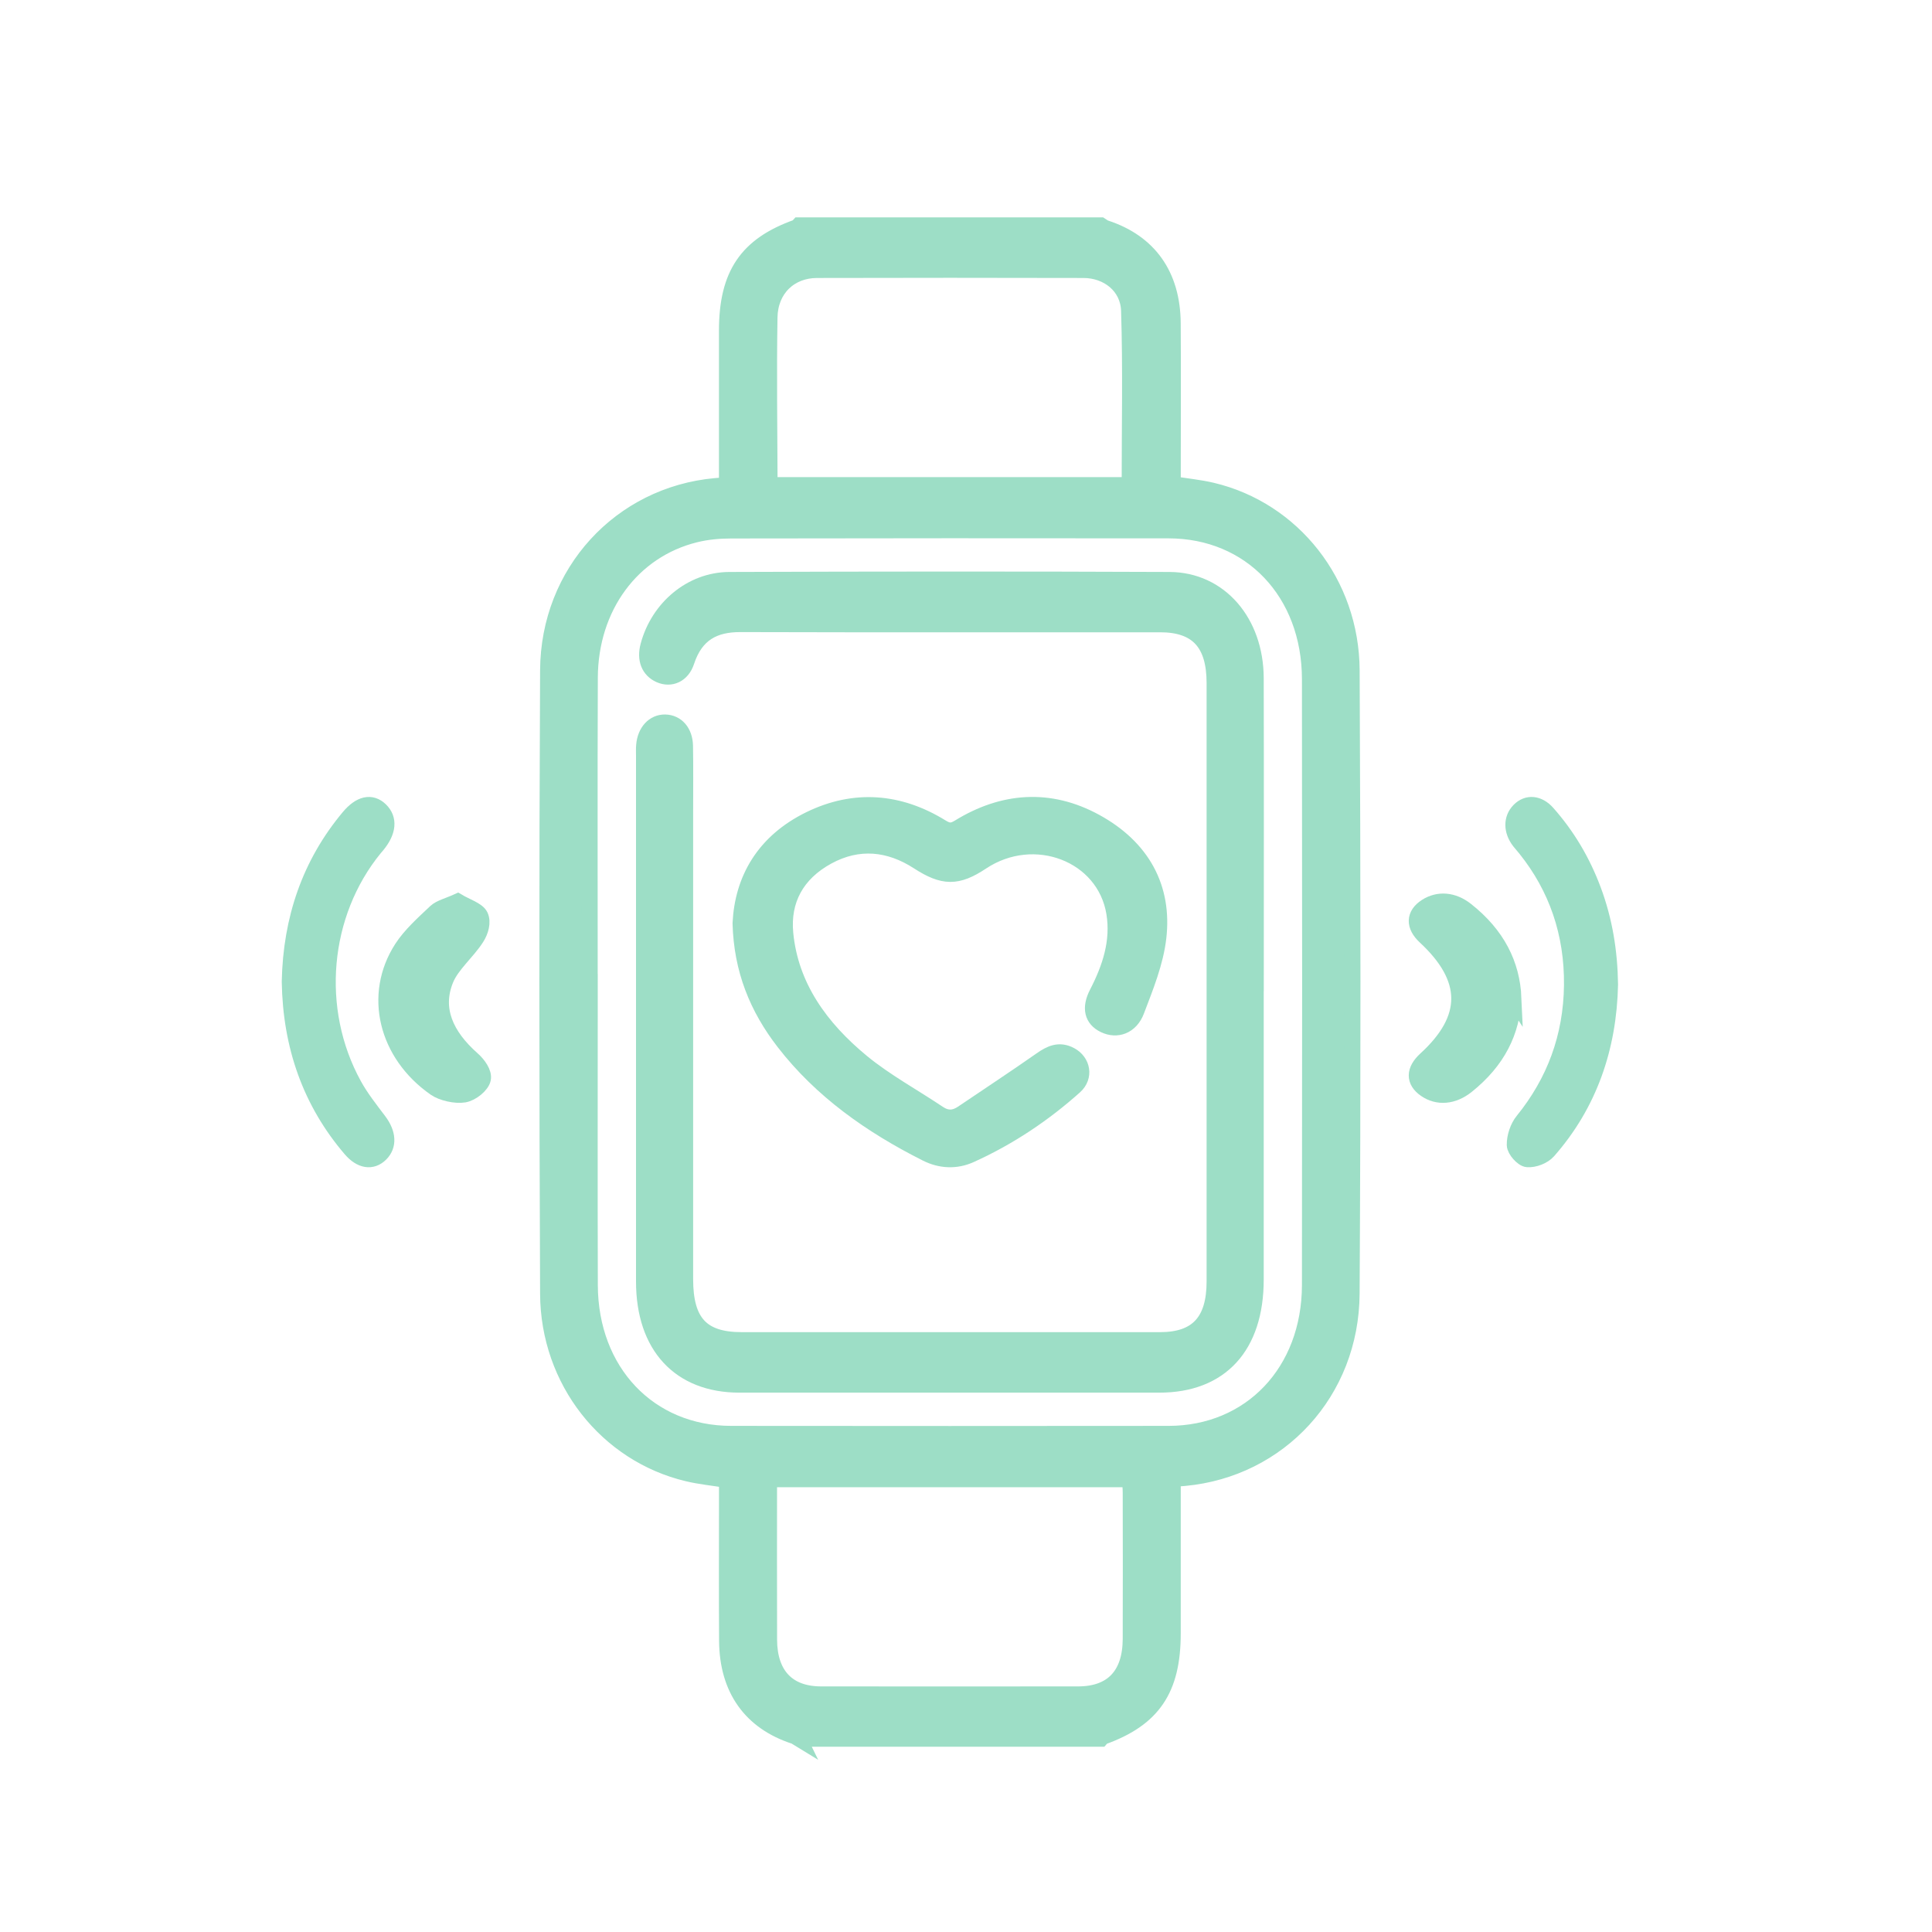 <svg width="60" height="60" viewBox="0 0 60 60" fill="none" xmlns="http://www.w3.org/2000/svg">
<path d="M24.812 54C24.764 53.971 24.72 53.93 24.669 53.913C23.32 53.472 22.592 52.454 22.582 50.96C22.572 49.462 22.579 47.962 22.579 46.465C22.579 46.299 22.579 46.134 22.579 45.959C22.148 45.889 21.748 45.851 21.358 45.758C18.851 45.163 17.035 42.883 17.023 40.179C16.995 33.726 16.99 27.273 17.023 20.819C17.038 17.775 19.276 15.367 22.213 15.098C22.313 15.09 22.413 15.083 22.578 15.069V14.581C22.578 13.144 22.578 11.706 22.578 10.269C22.578 8.527 23.198 7.614 24.75 7.061C24.775 7.053 24.791 7.021 24.811 7C27.936 7 31.061 7 34.187 7C34.234 7.029 34.278 7.07 34.331 7.086C35.679 7.526 36.408 8.543 36.418 10.039C36.429 11.537 36.42 13.036 36.42 14.534C36.42 14.7 36.42 14.865 36.42 15.039C36.852 15.107 37.252 15.146 37.642 15.238C40.147 15.832 41.962 18.106 41.975 20.818C42.006 27.27 42.011 33.724 41.974 40.176C41.956 43.232 39.728 45.625 36.786 45.898C36.686 45.908 36.585 45.915 36.419 45.928V46.416C36.419 47.852 36.419 49.291 36.419 50.727C36.419 52.468 35.801 53.376 34.246 53.935C34.223 53.944 34.205 53.975 34.186 53.996H24.81L24.812 54ZM18.314 30.501C18.314 33.637 18.307 36.774 18.316 39.909C18.324 42.601 20.158 44.529 22.707 44.532C27.236 44.537 31.765 44.537 36.293 44.532C38.841 44.529 40.679 42.602 40.683 39.908C40.691 33.636 40.691 27.363 40.683 21.091C40.679 18.397 38.842 16.472 36.292 16.469C31.763 16.464 27.234 16.464 22.706 16.473C22.332 16.473 21.951 16.508 21.588 16.598C19.626 17.084 18.324 18.85 18.316 21.047C18.304 24.198 18.312 27.35 18.312 30.501H18.314ZM35.084 15.066C35.084 13.242 35.123 11.441 35.066 9.646C35.041 8.882 34.4 8.385 33.65 8.383C30.889 8.376 28.129 8.376 25.369 8.383C24.534 8.385 23.911 8.972 23.896 9.853C23.867 11.564 23.892 13.275 23.898 14.986C23.898 15.01 23.928 15.036 23.949 15.067H35.086L35.084 15.066ZM23.882 45.937C23.882 47.628 23.877 49.276 23.883 50.923C23.888 52.02 24.464 52.622 25.5 52.623C28.159 52.626 30.819 52.624 33.477 52.623C34.542 52.623 35.112 52.026 35.117 50.9C35.123 49.387 35.119 47.874 35.117 46.362C35.117 46.228 35.103 46.094 35.094 45.937H23.881H23.882Z" fill="#9DDEC6" stroke="#9DDEC6" stroke-width="0.5"/>
<path d="M50 30.575C49.958 32.541 49.349 34.294 48.078 35.74C47.931 35.907 47.645 36.015 47.434 35.998C47.287 35.987 47.047 35.717 47.044 35.558C47.039 35.308 47.143 34.999 47.298 34.81C48.276 33.604 48.803 32.206 48.821 30.594C48.837 28.982 48.348 27.561 47.376 26.349C47.316 26.274 47.251 26.203 47.191 26.127C46.938 25.798 46.937 25.421 47.186 25.17C47.434 24.919 47.776 24.945 48.052 25.256C48.667 25.95 49.143 26.747 49.478 27.647C49.824 28.574 49.985 29.538 50 30.575Z" fill="#9DDEC6" stroke="#9DDEC6" stroke-width="0.5"/>
<path d="M46.998 30.991C46.961 32.029 46.509 32.949 45.548 33.716C45.124 34.054 44.651 34.09 44.271 33.827C43.906 33.574 43.91 33.238 44.282 32.899C45.672 31.627 45.666 30.389 44.265 29.088C43.903 28.752 43.913 28.406 44.29 28.161C44.666 27.917 45.124 27.949 45.527 28.267C46.495 29.029 46.954 29.948 47 30.994L46.998 30.991Z" fill="#9DDEC6" stroke="#9DDEC6" stroke-width="0.5"/>
<path d="M9 30.486C9.04 28.532 9.631 26.825 10.835 25.383C11.186 24.963 11.531 24.888 11.811 25.16C12.094 25.436 12.058 25.821 11.713 26.242C11.687 26.274 11.659 26.304 11.633 26.336C9.969 28.372 9.7 31.355 10.987 33.695C11.207 34.096 11.493 34.454 11.765 34.816C12.051 35.197 12.079 35.576 11.814 35.837C11.55 36.097 11.204 36.046 10.893 35.681C9.642 34.22 9.032 32.477 9 30.486Z" fill="#9DDEC6" stroke="#9DDEC6" stroke-width="0.5"/>
<path d="M14.215 28C14.472 28.153 14.825 28.263 14.911 28.441C15.005 28.636 14.924 28.92 14.793 29.122C14.509 29.567 14.025 29.959 13.838 30.419C13.465 31.331 13.833 32.16 14.662 32.894C14.851 33.06 15.035 33.32 14.994 33.509C14.955 33.696 14.656 33.948 14.413 33.989C14.145 34.034 13.727 33.937 13.518 33.791C11.997 32.729 11.554 30.893 12.485 29.45C12.747 29.044 13.15 28.682 13.531 28.323C13.668 28.193 13.926 28.132 14.215 28Z" fill="#9DDEC6" stroke="#9DDEC6" stroke-width="0.5"/>
<path d="M38.996 30.536C38.996 33.603 38.996 36.669 38.996 39.736C38.996 41.812 37.906 43 36.003 43C31.657 43 27.311 43 22.965 43C21.111 43 20.002 41.803 20.002 39.798C20 34.354 20.002 28.912 20.002 23.468C20.002 23.361 19.996 23.252 20.006 23.147C20.042 22.72 20.308 22.434 20.654 22.439C21.008 22.445 21.264 22.727 21.272 23.165C21.284 23.84 21.276 24.515 21.276 25.189C21.276 30.034 21.276 34.88 21.276 39.725C21.276 41.068 21.789 41.621 23.032 41.621C27.364 41.621 31.696 41.621 36.028 41.621C37.181 41.621 37.722 41.039 37.722 39.797C37.722 33.602 37.722 27.408 37.722 21.213C37.722 19.968 37.183 19.387 36.031 19.386C31.686 19.386 27.339 19.392 22.993 19.38C22.183 19.378 21.602 19.672 21.316 20.543C21.181 20.955 20.83 21.103 20.494 20.957C20.157 20.809 20.024 20.473 20.139 20.05C20.451 18.884 21.471 18.018 22.648 18.013C27.206 17.997 31.765 17.994 36.323 18.013C37.877 18.021 38.991 19.319 38.996 21.06C39.004 24.219 38.998 27.377 38.998 30.536H38.996Z" fill="#9DDEC6" stroke="#9DDEC6" stroke-width="0.5"/>
<path d="M23 28.673C23.066 27.325 23.716 26.149 25.152 25.447C26.541 24.77 27.926 24.886 29.231 25.69C29.436 25.817 29.561 25.835 29.782 25.699C31.149 24.856 32.595 24.748 34.015 25.524C35.473 26.32 36.15 27.575 35.972 29.115C35.884 29.887 35.574 30.646 35.292 31.387C35.109 31.872 34.681 32.013 34.296 31.827C33.922 31.647 33.841 31.302 34.074 30.85C34.483 30.058 34.752 29.241 34.608 28.353C34.31 26.518 32.123 25.678 30.486 26.764C29.728 27.268 29.297 27.261 28.517 26.756C27.618 26.174 26.656 26.078 25.703 26.596C24.731 27.124 24.287 27.961 24.386 28.989C24.544 30.634 25.477 31.927 26.769 32.99C27.497 33.588 28.354 34.053 29.146 34.584C29.405 34.757 29.644 34.743 29.892 34.575C30.706 34.024 31.53 33.483 32.334 32.919C32.624 32.715 32.896 32.586 33.241 32.771C33.62 32.974 33.705 33.441 33.373 33.738C32.413 34.596 31.339 35.318 30.134 35.862C29.686 36.065 29.208 36.038 28.776 35.821C27.043 34.95 25.506 33.862 24.35 32.367C23.524 31.299 23.038 30.118 23 28.674V28.673Z" fill="#9DDEC6" stroke="#9DDEC6" stroke-width="0.5"/>
</svg>
